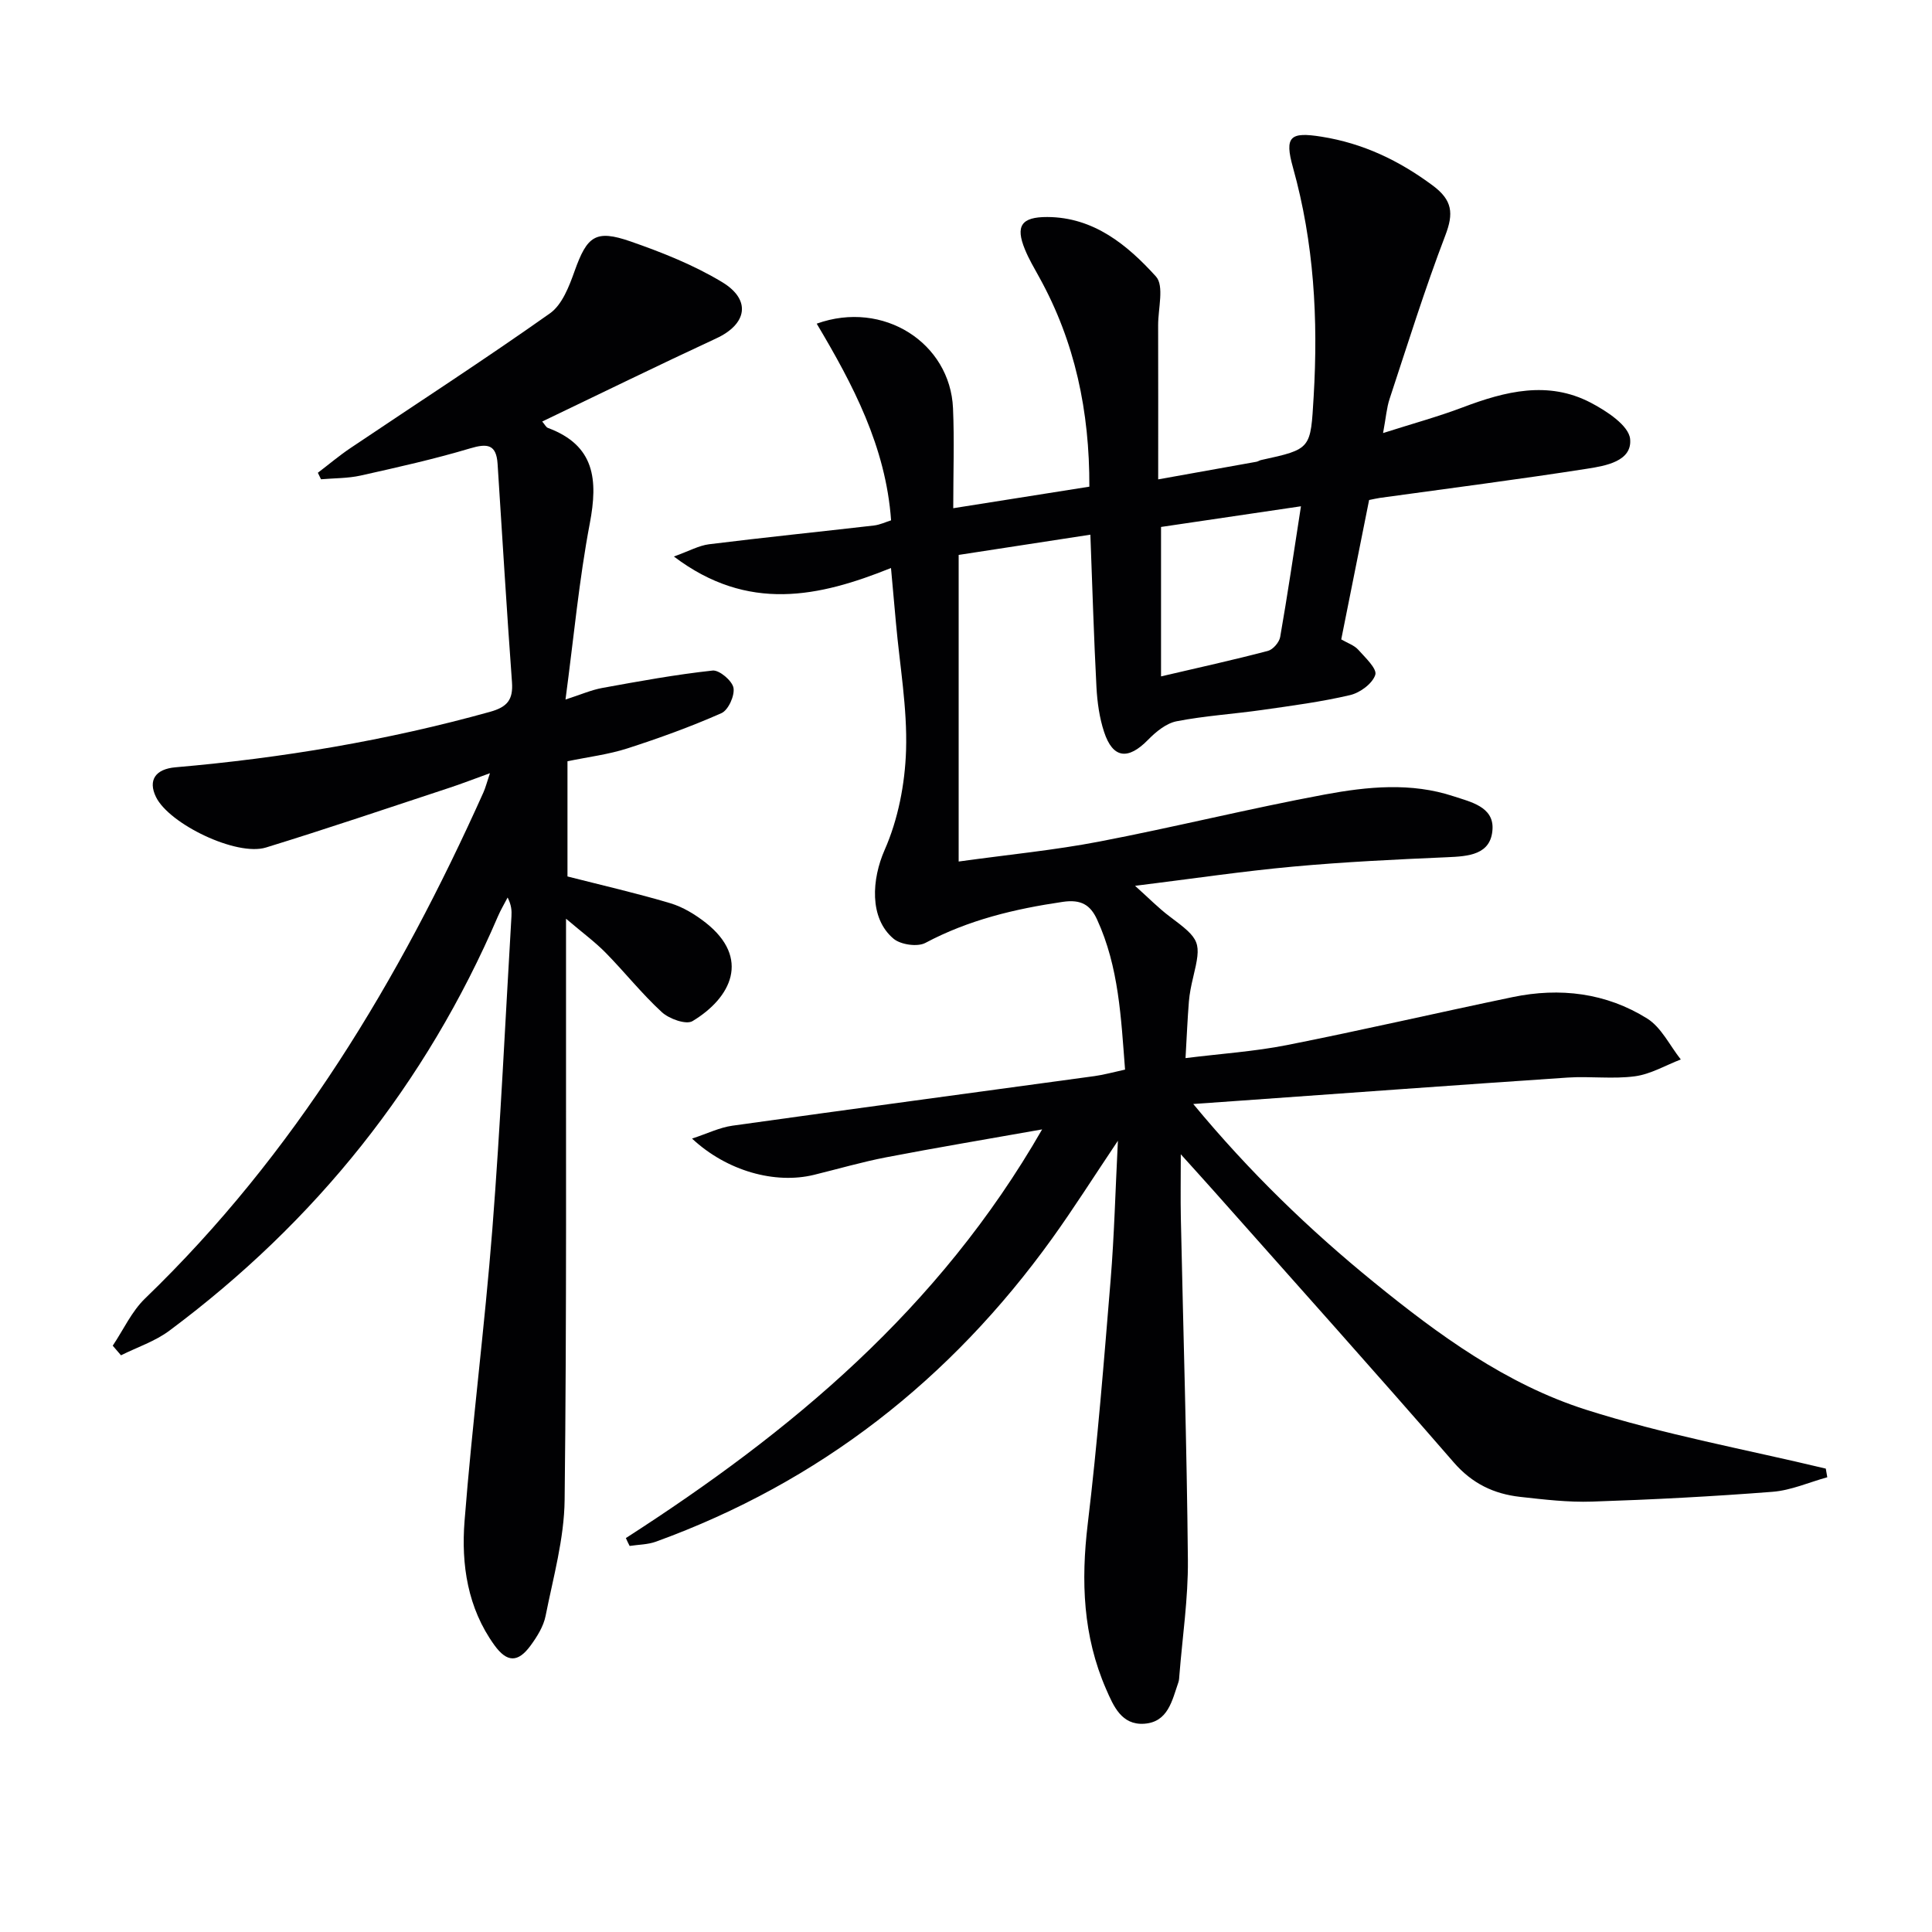 <svg enable-background="new 0 0 400 400" viewBox="0 0 400 400" xmlns="http://www.w3.org/2000/svg"><path d="m129.58 318.44c34.1-21.95 64.78-47.33 86.18-84.61-11.62 2.06-21.96 3.79-32.25 5.77-5.04.97-10 2.42-14.99 3.64-8.03 1.96-18.01-.76-25.24-7.51 3.15-1.03 5.7-2.3 8.37-2.67 24.99-3.5 50-6.85 75-10.27 1.94-.27 3.84-.81 6.28-1.34-.83-10.67-1.27-21.24-5.8-31.09-1.36-2.95-3.25-4.21-7.09-3.64-9.95 1.46-19.49 3.73-28.45 8.5-1.64.87-5.1.37-6.58-.86-5.13-4.29-4.49-12.41-1.86-18.38 2.8-6.34 4.22-13.69 4.44-20.66.27-8.75-1.31-17.55-2.09-26.32-.31-3.46-.62-6.92-1.03-11.4-14.86 5.98-29.6 9.25-44.95-2.38 3.11-1.11 5.15-2.27 7.3-2.54 11.36-1.41 22.75-2.57 34.12-3.88 1.26-.15 2.46-.73 3.55-1.07-1.09-15.25-7.9-28.11-15.4-40.72 13.81-4.96 27.63 4.01 28.22 17.5.29 6.63.05 13.28.05 20.71 9.68-1.53 18.75-2.96 28.18-4.46.05-15.56-2.96-29.98-10.38-43.37-1.04-1.89-2.15-3.76-2.96-5.75-1.98-4.82-.79-6.73 4.63-6.71 9.62.04 16.59 5.79 22.5 12.32 1.74 1.92.44 6.64.45 10.07.03 10.43.01 20.85.01 31.93 7.05-1.26 13.71-2.45 20.36-3.65.32-.06.61-.28.93-.35 10.48-2.28 10.25-2.29 10.9-13.18.95-16.03.07-31.81-4.28-47.37-1.82-6.49-.57-7.43 5.9-6.4 8.58 1.36 16.05 4.92 23.02 10.1 4.11 3.05 4.37 5.77 2.61 10.36-4.25 11.12-7.8 22.52-11.53 33.83-.61 1.84-.75 3.84-1.35 7.07 6.01-1.92 11.36-3.38 16.52-5.33 8.77-3.32 17.64-5.57 26.47-.96 3.28 1.71 7.89 4.73 8.16 7.52.45 4.62-5.1 5.56-8.88 6.15-14.27 2.23-28.59 4.06-42.9 6.04-.64.09-1.27.25-2.26.44-1.91 9.55-3.82 19.1-5.77 28.86 1.34.78 2.69 1.22 3.51 2.13 1.45 1.62 3.94 3.95 3.54 5.2-.58 1.82-3.16 3.72-5.21 4.2-5.96 1.4-12.07 2.2-18.15 3.07-5.92.85-11.92 1.21-17.77 2.35-2.16.42-4.3 2.18-5.92 3.84-4.13 4.23-7.29 3.89-9.1-1.63-.97-2.94-1.41-6.14-1.58-9.25-.54-10.27-.84-20.56-1.26-31.59-9.59 1.47-18.69 2.87-27.27 4.19v63.48c10.45-1.45 19.84-2.35 29.06-4.12 15.64-3 31.12-6.85 46.77-9.76 8.79-1.63 17.84-2.54 26.63.37 3.51 1.16 8.32 2.16 8.07 6.79-.29 5.34-4.97 5.64-9.41 5.83-10.63.46-21.27.97-31.86 1.94-10.41.95-20.77 2.5-32.74 3.98 2.93 2.62 4.89 4.64 7.12 6.31 6.44 4.82 6.67 5.3 4.89 12.73-.39 1.61-.72 3.25-.86 4.89-.29 3.6-.44 7.2-.7 11.74 7.38-.92 14.28-1.37 21.01-2.7 15.61-3.09 31.13-6.69 46.71-9.93 9.8-2.04 19.36-.88 27.87 4.44 2.93 1.84 4.67 5.59 6.95 8.47-3.15 1.21-6.22 3.04-9.47 3.48-4.59.62-9.33-.04-13.98.27-22.72 1.53-45.42 3.19-68.13 4.81-2.76.2-5.53.39-9.36.66 11.69 14.12 24.05 26.05 37.43 36.93 13.35 10.87 27.39 21.1 43.84 26.35 16.21 5.17 33.1 8.23 49.69 12.21.1.6.21 1.19.31 1.79-3.77 1.04-7.49 2.71-11.32 3.01-12.43.97-24.89 1.62-37.36 2.03-4.96.17-9.97-.43-14.92-.98-5.42-.61-9.92-2.74-13.73-7.13-16.36-18.85-33.03-37.43-49.59-56.1-2.07-2.33-4.17-4.64-6.93-7.7 0 5.05-.07 9.1.01 13.14.5 23.63 1.24 47.25 1.46 70.88.07 7.94-1.13 15.88-1.76 23.83-.04.5-.05 1.02-.21 1.48-1.3 3.74-2.12 8.23-7.07 8.57-4.7.32-6.36-3.65-7.9-7.18-4.79-10.98-5.21-22.35-3.8-34.15 2.02-16.82 3.36-33.73 4.75-50.63.74-9.09.97-18.22 1.5-28.74-5.07 7.56-9.18 14.06-13.66 20.29-20.99 29.16-48.09 50.4-81.97 62.71-1.7.62-3.63.61-5.46.89-.29-.53-.53-1.08-.78-1.63zm139.77-213.62c-10.11 1.5-19.6 2.9-28.97 4.28v30.94c7.67-1.79 14.94-3.39 22.13-5.28 1.06-.28 2.35-1.78 2.54-2.89 1.51-8.63 2.79-17.32 4.3-27.05z" fill="#010103"/><path d="m112.26 87.27c.53.61.78 1.18 1.19 1.33 9.73 3.62 10.38 10.74 8.66 19.77-2.22 11.68-3.31 23.58-5.03 36.46 3.12-1 5.32-1.98 7.63-2.4 7.58-1.38 15.18-2.77 22.83-3.6 1.38-.15 4.05 2.11 4.32 3.58.29 1.6-1.07 4.61-2.49 5.24-6.33 2.8-12.88 5.17-19.48 7.3-3.91 1.26-8.07 1.76-12.4 2.66v23.85c7.25 1.85 14.34 3.47 21.28 5.54 2.62.78 5.16 2.33 7.34 4.04 9.32 7.34 5.3 15.53-2.73 20.37-1.32.8-4.84-.46-6.35-1.85-4.15-3.81-7.68-8.28-11.63-12.3-2.18-2.22-4.73-4.09-8.21-7.05v6.38c-.04 37.99.15 75.98-.29 113.96-.09 8.02-2.36 16.04-3.94 24-.43 2.18-1.77 4.32-3.12 6.16-2.59 3.53-4.86 3.54-7.49-.11-5.54-7.67-6.88-16.68-6.17-25.68 1.58-20.19 4.18-40.31 5.76-60.5 1.68-21.54 2.67-43.13 3.95-64.69.07-1.16.01-2.32-.79-3.91-.67 1.29-1.43 2.55-2 3.88-14.92 34.75-37.76 63.25-68.03 85.8-2.96 2.21-6.66 3.42-10.02 5.1-.57-.66-1.14-1.33-1.71-1.99 2.21-3.29 3.91-7.09 6.7-9.78 30.95-29.85 52.59-65.88 70.03-104.73.45-.99.71-2.07 1.37-4.02-3.37 1.22-5.93 2.22-8.53 3.07-12.6 4.15-25.17 8.42-37.85 12.32-6.08 1.87-20.04-4.86-22.77-10.47-1.68-3.46-.12-5.78 4.04-6.14 22.04-1.91 43.76-5.54 65.11-11.48 3.6-1 4.82-2.51 4.56-6.14-1.1-15.06-2.01-30.13-2.98-45.2-.26-4.04-2.1-4.28-5.68-3.21-7.46 2.23-15.08 3.93-22.68 5.63-2.66.59-5.46.53-8.2.77-.22-.45-.44-.9-.65-1.35 2.25-1.71 4.42-3.55 6.76-5.12 13.78-9.27 27.74-18.3 41.3-27.89 2.51-1.78 3.96-5.56 5.08-8.71 2.6-7.28 4.32-8.7 11.61-6.17 6.52 2.27 13.07 4.87 18.95 8.42 6.11 3.69 5.13 8.72-1.22 11.65-12.05 5.59-23.96 11.43-36.03 17.21z" fill="#010103"/></svg>